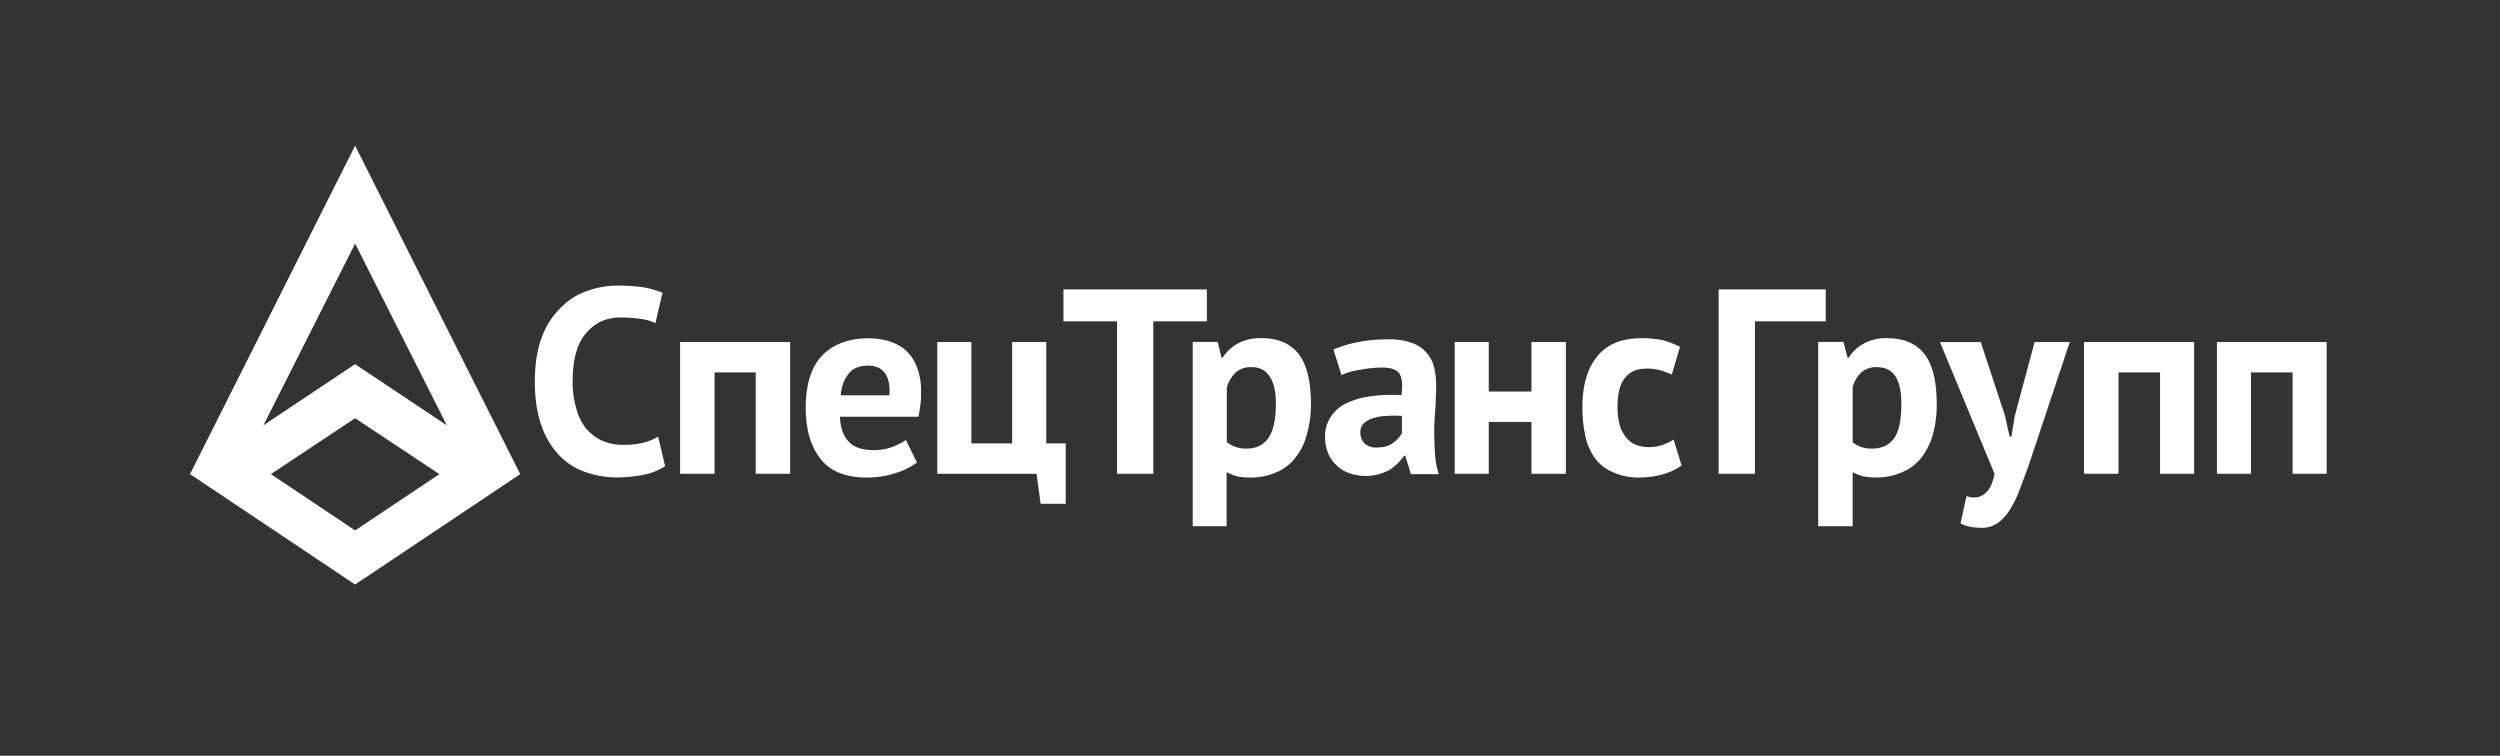 <?xml version="1.0" encoding="UTF-8"?> <svg xmlns="http://www.w3.org/2000/svg" id="Слой_1" data-name="Слой 1" viewBox="0 0 1190.55 359.89"><rect x="0" y="0" width="1190.55" height="359.89" fill="#333333" stroke="none"/> <defs> <style>.cls-1{fill:#fff;}</style> </defs> <path class="cls-1" d="M316.75,222a29.87,29.87,0,0,1-10.17,4.11,74.6,74.6,0,0,1-12.65,1.25,45.45,45.45,0,0,1-15-2.5A31.72,31.72,0,0,1,266.46,217a39.31,39.31,0,0,1-8.55-14.13c-2.14-5.89-3.21-12.87-3.21-21.26,0-8.59,1.25-15.73,3.56-21.64a38.12,38.12,0,0,1,9.28-13.94,32.16,32.16,0,0,1,12.66-7.69,43,43,0,0,1,14.08-2.32,81.91,81.91,0,0,1,12.66.89,46.38,46.38,0,0,1,8.55,2.5l-3.38,14.49a21.69,21.69,0,0,0-6.78-2,70.31,70.31,0,0,0-9.62-.72q-10.44,0-16.59,7.51c-4.27,4.83-6.42,12.52-6.42,22.89A43,43,0,0,0,274.31,194a26.81,26.81,0,0,0,4.46,9.66,23.17,23.17,0,0,0,7.66,6.08A24.77,24.77,0,0,0,297,211.84a37.9,37.9,0,0,0,9.63-1.06,25.43,25.43,0,0,0,6.77-2.87Z"></path> <polygon class="cls-1" points="359.89 177.35 340.28 177.35 340.28 225.62 323.88 225.62 323.88 162.87 376.29 162.87 376.29 225.62 359.89 225.62 359.89 177.35"></polygon> <path class="cls-1" d="M413.56,174.12c-4.28,0-7.49,1.26-9.46,3.94q-3.19,3.75-3.74,10.19h23.18c.36-4.46-.36-8-2-10.37-1.79-2.5-4.46-3.76-8-3.76m23.17,46.14a33.85,33.85,0,0,1-10.16,5,43,43,0,0,1-13.73,2.15c-10.17,0-17.47-3-22.11-8.94s-7-13.94-7-24.31c0-10.9,2.5-19.31,7.84-24.85,5.18-5.36,12.67-8.22,22.11-8.22a39.76,39.76,0,0,1,9.28,1.25,24.37,24.37,0,0,1,8,4.11,21.47,21.47,0,0,1,5.53,7.87,30.36,30.36,0,0,1,2.14,12.15c0,1.79,0,3.57-.19,5.72-.35,2-.53,3.94-1.06,6.26H400c.18,5.19,1.61,9.12,4.1,11.8,2.33,2.68,6.43,4.11,11.95,4.11a24.47,24.47,0,0,0,9.09-1.6,28.35,28.35,0,0,0,6.24-3.23Z"></path> <polygon class="cls-1" points="507.52 239.92 495.57 239.92 493.61 225.62 446.36 225.62 446.36 162.87 462.58 162.87 462.58 211.14 482.02 211.14 482.02 162.87 498.25 162.87 498.25 211.14 507.52 211.14 507.52 239.92"></polygon> <polygon class="cls-1" points="574.73 153.03 549.23 153.03 549.23 225.62 531.94 225.62 531.94 153.03 506.44 153.03 506.44 137.84 574.73 137.84 574.73 153.03"></polygon> <path class="cls-1" d="M596,174.84a10.76,10.76,0,0,0-7.49,2.51,16.18,16.18,0,0,0-4.28,7.14V210.6a17,17,0,0,0,3.92,2.15,15.35,15.35,0,0,0,5.35.89c4.81,0,8.2-1.79,10.52-5,2.32-3.39,3.57-8.77,3.57-16.45,0-5.54-.89-9.83-2.86-12.69-1.78-3-4.63-4.65-8.73-4.65m-28-12H579.9l1.79,7.51h.53a20.16,20.16,0,0,1,7.66-7,22.77,22.77,0,0,1,10.88-2.32q11.78,0,17.65,7.5c3.92,5,5.89,13.06,5.89,24a51.58,51.58,0,0,1-2,14.48,29.27,29.27,0,0,1-5.53,11.09,22,22,0,0,1-8.91,6.79,29.6,29.6,0,0,1-12.3,2.5,33,33,0,0,1-6.42-.54,35.57,35.57,0,0,1-5-2v25.74H568Z"></path> <path class="cls-1" d="M655.68,213.1c3.2,0,5.88-.72,7.66-2.15a14.83,14.83,0,0,0,4.28-4.64v-8.23a52,52,0,0,0-7.49,0,21.6,21.6,0,0,0-6.24,1.08,10.67,10.67,0,0,0-4.45,2.5,5.67,5.67,0,0,0-1.61,4.12,7.38,7.38,0,0,0,2.14,5.53,8.11,8.11,0,0,0,5.71,1.79M635,166.44a59.8,59.8,0,0,1,12-3.58,73.28,73.28,0,0,1,14.26-1.25,30.91,30.91,0,0,1,10.88,1.61,16.31,16.31,0,0,1,10.7,11.26,35.67,35.67,0,0,1,1.07,9.12c0,3.58-.18,7.32-.36,11.09-.36,3.75-.54,7.33-.54,10.9s.18,7.16.36,10.55a42.17,42.17,0,0,0,1.78,9.65H671.9L669.22,217h-.53a25,25,0,0,1-7,6.79,23.7,23.7,0,0,1-19.44,1.43,16.35,16.35,0,0,1-5.88-3.75,15.49,15.49,0,0,1-3.92-5.72,20.12,20.12,0,0,1-1.43-7.5,16.66,16.66,0,0,1,2.67-9.66,17.36,17.36,0,0,1,7.32-6.44,35.35,35.35,0,0,1,11.59-3.39,66.33,66.33,0,0,1,14.79-.54c.71-4.65.36-8.05-.89-10.19-1.25-2-4.1-3-8.38-3a53.82,53.82,0,0,0-10.34,1.07,33.66,33.66,0,0,0-8.92,2.5Z"></path> <polygon class="cls-1" points="729.31 200.94 708.98 200.94 708.98 225.62 692.76 225.62 692.76 162.87 708.98 162.87 708.98 186.46 729.31 186.46 729.31 162.87 745.71 162.87 745.71 225.62 729.31 225.62 729.31 200.94"></polygon> <path class="cls-1" d="M800.8,221.69a30.65,30.65,0,0,1-9.09,4.28,44.46,44.46,0,0,1-10.87,1.43,29.59,29.59,0,0,1-12.67-2.5,19.78,19.78,0,0,1-8.55-6.62A27.15,27.15,0,0,1,755,207.74a63,63,0,0,1-1.43-13.59c0-10.55,2.32-18.77,7.13-24.49,4.63-5.72,11.59-8.58,20.68-8.58a45.83,45.83,0,0,1,11,1.06,43.33,43.33,0,0,1,7.67,3.05l-3.92,13.23a37.17,37.17,0,0,0-5.7-2.15,23,23,0,0,0-6.43-.72c-4.45,0-7.84,1.43-10.16,4.47-2.49,2.87-3.56,7.7-3.56,14.13a33,33,0,0,0,.89,7.51,15,15,0,0,0,2.67,5.9,11.86,11.86,0,0,0,4.46,3.93,15.61,15.61,0,0,0,6.6,1.43,19.51,19.51,0,0,0,6.95-1.08,27.07,27.07,0,0,0,5.17-2.5Z"></path> <polygon class="cls-1" points="869.45 153.03 835.75 153.03 835.75 225.62 818.45 225.62 818.45 137.84 869.45 137.84 869.45 153.03"></polygon> <path class="cls-1" d="M893.87,174.84a10.76,10.76,0,0,0-7.49,2.51,14.67,14.67,0,0,0-4.1,7.14V210.6a13,13,0,0,0,3.75,2.15,15.62,15.62,0,0,0,5.52.89c4.64,0,8.2-1.79,10.52-5,2.33-3.39,3.39-8.77,3.39-16.45,0-5.54-.89-9.83-2.67-12.69-1.78-3-4.82-4.65-8.92-4.65m-28-12h12l2,7.51h.53a18.91,18.91,0,0,1,7.67-7,22,22,0,0,1,10.69-2.32q11.77,0,17.65,7.5c3.93,5,5.89,13.06,5.89,24A52.21,52.21,0,0,1,920.44,207a32.48,32.48,0,0,1-5.53,11.09,22.66,22.66,0,0,1-9.09,6.79,29.36,29.36,0,0,1-12.12,2.5,30.6,30.6,0,0,1-6.43-.54,24.19,24.19,0,0,1-5-2v25.74h-16.4Z"></path> <path class="cls-1" d="M954.85,198.08l2.14,9.83h.89l1.6-9.83,9.45-35.21h16.76l-18.9,56.67c-1.6,4.65-3.2,8.94-4.63,12.68a54.23,54.23,0,0,1-4.81,10.2,24.08,24.08,0,0,1-5.89,6.62,13.27,13.27,0,0,1-7.49,2.32c-4.46,0-7.84-.72-10.34-2.15l2.86-13a9.51,9.51,0,0,0,3.74.71,7.81,7.81,0,0,0,5.7-2.51c1.79-1.61,3-4.47,3.92-8.75l-26-62.75h19.43Z"></path> <polygon class="cls-1" points="1028.66 177.35 1008.87 177.35 1008.87 225.62 992.46 225.62 992.46 162.87 1044.88 162.87 1044.88 225.62 1028.66 225.62 1028.66 177.35"></polygon> <polygon class="cls-1" points="1091.78 177.35 1071.98 177.35 1071.98 225.62 1055.76 225.62 1055.76 162.87 1108 162.87 1108 225.62 1091.78 225.62 1091.78 177.35"></polygon> <path class="cls-1" d="M169.11,252.6l40.13-26.81-40.13-26.63L129,225.79Zm0-79.18,43.69,29.13L169.11,116l-43.67,86.53ZM90.49,225.79,169.11,69.37l78.63,156.42-78.63,52.57Z"></path> </svg> 